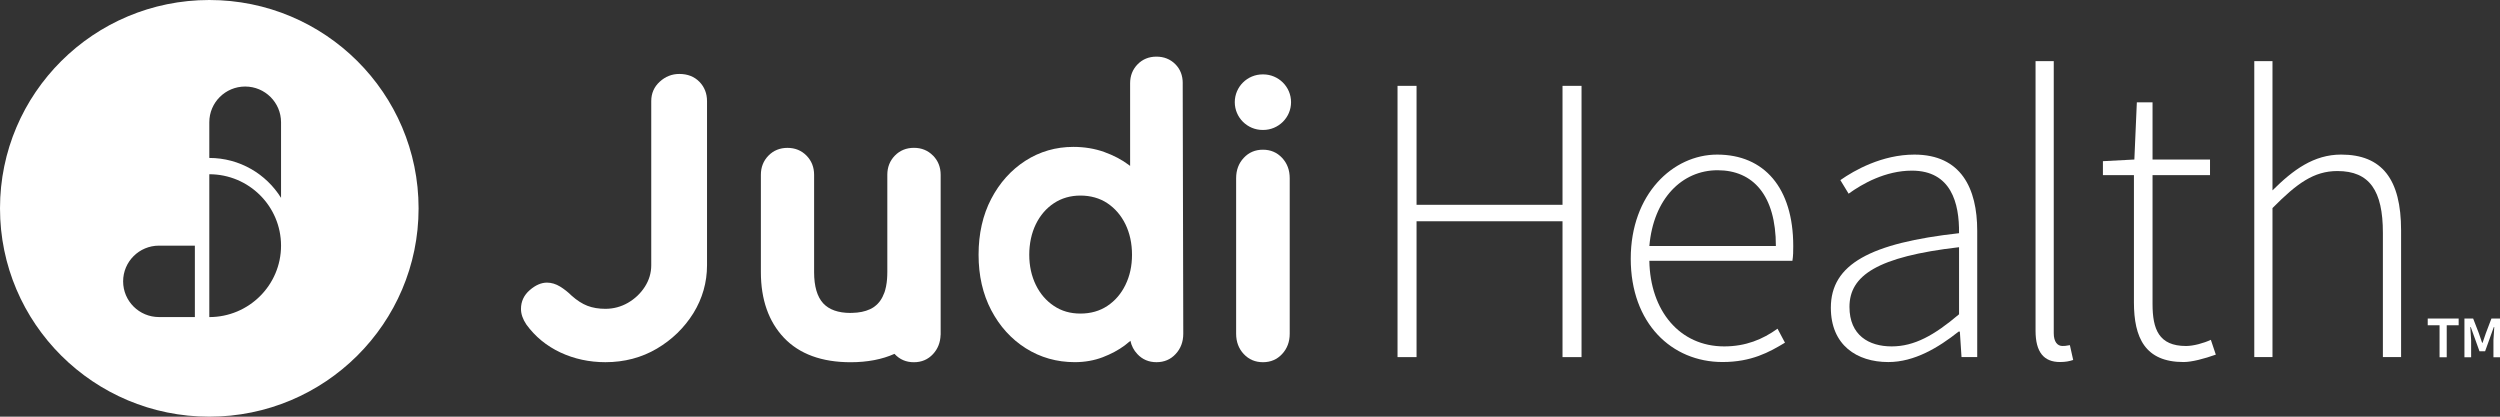 <svg width="168" height="28" viewBox="0 0 168 28" fill="none" xmlns="http://www.w3.org/2000/svg">
<rect x="0" y="0" width="168" height="28" fill="#333333" stroke="none"/>
<g clip-path="url(#clip0_8676_15843)">
<path d="M163.938 21.86H163.143V21.407H165.222V21.86H164.42V24.009H163.938V21.86ZM165.61 21.406H166.196L166.573 22.379L166.798 23.034H166.829L167.054 22.379L167.424 21.406H168.001V24.008H167.559V22.858L167.616 21.977H167.584L166.999 23.605H166.621L166.035 21.977H166.004L166.06 22.858V24.008H165.61V21.406Z" fill="white"/>
<path d="M84.852 4.999H84.883C85.919 4.999 86.759 5.835 86.759 6.866C86.759 7.896 85.919 8.733 84.883 8.733H84.852C83.817 8.733 82.977 7.896 82.977 6.866C82.977 5.835 83.817 4.999 84.852 4.999Z" fill="white"/>
<path d="M46.998 5.494C46.657 5.146 46.204 4.969 45.65 4.969C45.154 4.969 44.71 5.145 44.335 5.49C43.954 5.837 43.764 6.275 43.764 6.792V17.827C43.764 18.342 43.618 18.827 43.334 19.271C43.045 19.72 42.663 20.081 42.195 20.351C41.73 20.617 41.219 20.753 40.683 20.753C40.233 20.753 39.825 20.685 39.477 20.551C39.128 20.417 38.767 20.185 38.409 19.865C38.181 19.637 37.921 19.433 37.645 19.261C37.357 19.084 37.057 18.992 36.755 18.992C36.372 18.992 35.982 19.162 35.598 19.497C35.207 19.836 35.01 20.26 35.01 20.759C35.01 21.098 35.13 21.449 35.369 21.804C35.957 22.617 36.729 23.249 37.66 23.686C38.588 24.12 39.606 24.339 40.684 24.339C41.953 24.339 43.116 24.033 44.141 23.429C45.163 22.826 45.986 22.024 46.596 21.044C47.202 20.061 47.512 18.978 47.512 17.827V6.794C47.512 6.281 47.34 5.845 47.001 5.496H46.999V5.494H46.998Z" fill="white"/>
<path d="M86.669 11.975C86.669 11.43 86.499 10.976 86.158 10.61C85.817 10.245 85.388 10.06 84.869 10.06C84.35 10.06 83.919 10.243 83.579 10.61C83.238 10.976 83.068 11.431 83.068 11.975V22.426C83.068 22.97 83.238 23.424 83.579 23.79C83.921 24.155 84.35 24.34 84.869 24.34C85.388 24.34 85.818 24.157 86.158 23.79C86.499 23.424 86.669 22.969 86.669 22.426V11.975Z" fill="white"/>
<path d="M79.48 5.592C79.48 5.074 79.312 4.641 78.977 4.309C78.643 3.977 78.217 3.806 77.712 3.806C77.207 3.806 76.78 3.98 76.445 4.323C76.113 4.665 75.944 5.09 75.944 5.592V11.15C75.915 11.126 75.883 11.104 75.853 11.081C75.387 10.732 74.833 10.44 74.206 10.215C73.575 9.987 72.873 9.871 72.126 9.871C70.953 9.871 69.87 10.185 68.906 10.804C67.947 11.423 67.174 12.282 66.609 13.366C66.046 14.445 65.76 15.706 65.76 17.117C65.76 18.527 66.046 19.765 66.609 20.842C67.176 21.925 67.957 22.788 68.933 23.404C69.913 24.023 71.019 24.337 72.227 24.337C72.896 24.337 73.525 24.225 74.1 24.007C74.667 23.789 75.168 23.521 75.589 23.207C75.721 23.106 75.847 23.004 75.964 22.902C76.037 23.24 76.189 23.537 76.426 23.789C76.766 24.155 77.196 24.339 77.715 24.339C78.234 24.339 78.665 24.157 79.004 23.789C79.345 23.423 79.516 22.968 79.516 22.425L79.478 5.593L79.48 5.592ZM74.413 20.559C73.902 20.899 73.293 21.072 72.606 21.072C71.919 21.072 71.335 20.901 70.824 20.559C70.307 20.216 69.898 19.742 69.609 19.149C69.316 18.549 69.166 17.867 69.166 17.121C69.166 16.374 69.316 15.665 69.609 15.066C69.899 14.472 70.307 13.997 70.824 13.655C71.335 13.317 71.935 13.142 72.606 13.142C73.277 13.142 73.903 13.314 74.413 13.655C74.928 13.999 75.337 14.472 75.628 15.066C75.921 15.667 76.071 16.358 76.071 17.121C76.071 17.883 75.921 18.549 75.628 19.149C75.338 19.744 74.928 20.218 74.413 20.559Z" fill="white"/>
<path d="M62.698 10.457C62.359 10.11 61.928 9.934 61.416 9.934C60.905 9.934 60.471 10.111 60.135 10.457C59.799 10.803 59.628 11.233 59.628 11.741V18.288C59.628 18.375 59.624 18.455 59.622 18.538C59.62 18.598 59.616 18.658 59.612 18.715C59.61 18.748 59.606 18.78 59.604 18.812C59.598 18.876 59.592 18.936 59.584 18.998C59.573 19.065 59.564 19.128 59.552 19.191C59.548 19.216 59.544 19.24 59.54 19.263C59.526 19.332 59.509 19.395 59.492 19.462C59.484 19.493 59.476 19.526 59.467 19.554C59.457 19.59 59.444 19.623 59.432 19.658C59.28 20.076 59.068 20.378 58.771 20.597C58.746 20.616 58.721 20.636 58.694 20.653C58.674 20.667 58.65 20.678 58.627 20.692C58.58 20.721 58.534 20.747 58.483 20.77C58.477 20.774 58.469 20.776 58.462 20.78C58.134 20.934 57.733 21.016 57.264 21.026H57.187V21.03H57.156C56.331 21.03 55.712 20.811 55.316 20.38C54.913 19.939 54.708 19.238 54.708 18.291V11.744C54.708 11.237 54.537 10.805 54.2 10.46C53.861 10.113 53.43 9.937 52.919 9.937C52.408 9.937 51.974 10.113 51.638 10.46C51.302 10.806 51.131 11.236 51.131 11.744V18.291C51.131 20.131 51.654 21.614 52.682 22.699C53.717 23.789 55.223 24.342 57.161 24.342C58.29 24.342 59.279 24.151 60.11 23.778C60.114 23.782 60.116 23.788 60.122 23.792C60.463 24.157 60.892 24.342 61.411 24.342C61.931 24.342 62.361 24.16 62.701 23.792C63.023 23.444 63.191 23.016 63.208 22.508C63.208 22.502 63.212 22.494 63.212 22.488V11.744C63.212 11.237 63.042 10.805 62.705 10.46L62.697 10.456L62.698 10.457Z" fill="white"/>
<path d="M0 14.001C0 6.268 6.297 0 14.065 0C21.832 0 28.129 6.268 28.129 14.001C28.129 21.733 21.832 28.001 14.065 28.001C6.297 28.001 0 21.732 0 14.001ZM14.065 11.709V21.308C16.726 21.308 18.886 19.159 18.886 16.508C18.886 13.857 16.727 11.709 14.065 11.709ZM13.095 16.507H10.684C9.353 16.507 8.274 17.582 8.274 18.907C8.274 20.232 9.353 21.306 10.684 21.306H13.095V16.507ZM14.065 10.614C16.1 10.614 17.886 11.688 18.886 13.296V8.215C18.886 6.89 17.806 5.815 16.475 5.815C15.144 5.815 14.065 6.89 14.065 8.215V10.614Z" fill="white"/>
<path d="M93.914 5.769H95.192V13.763H105.001V5.769H106.279V23.998H105.001V14.869H95.192V23.998H93.914V5.769Z" fill="white"/>
<path d="M109.586 17.387C109.586 13.043 112.421 10.389 115.393 10.389C118.561 10.389 120.506 12.63 120.506 16.529C120.506 16.862 120.506 17.193 120.45 17.525H110.836C110.891 20.871 112.864 23.278 115.866 23.278C117.311 23.278 118.45 22.808 119.45 22.088L119.95 23.028C118.895 23.665 117.7 24.328 115.754 24.328C112.337 24.328 109.586 21.728 109.586 17.385M119.339 16.529C119.339 13.127 117.811 11.44 115.421 11.44C113.032 11.44 111.114 13.348 110.837 16.529H119.34H119.339Z" fill="white"/>
<path d="M123.033 20.678C123.033 17.746 125.701 16.335 131.647 15.671C131.674 13.652 131.118 11.467 128.479 11.467C126.701 11.467 125.144 12.352 124.227 13.016L123.672 12.104C124.616 11.44 126.478 10.389 128.646 10.389C131.786 10.389 132.869 12.657 132.869 15.506V23.997H131.814L131.702 22.283H131.619C130.258 23.362 128.646 24.33 126.895 24.33C124.783 24.33 123.033 23.196 123.033 20.679M131.648 21.12V16.612C126.146 17.249 124.284 18.52 124.284 20.623C124.284 22.532 125.59 23.278 127.119 23.278C128.648 23.278 129.981 22.532 131.648 21.12Z" fill="white"/>
<path d="M136.789 22.227V4.109H138.012V22.392C138.012 22.974 138.262 23.25 138.596 23.25C138.707 23.25 138.818 23.25 139.096 23.194L139.318 24.19C139.068 24.272 138.818 24.328 138.429 24.328C137.345 24.328 136.789 23.664 136.789 22.225" fill="white"/>
<path d="M143.4 20.318V11.771H141.316V10.831L143.429 10.72L143.596 6.876H144.651V10.72H148.513V11.771H144.651V20.429C144.651 22.116 145.068 23.251 146.902 23.251C147.402 23.251 148.097 23.058 148.569 22.836L148.903 23.831C148.125 24.108 147.291 24.329 146.735 24.329C144.151 24.329 143.4 22.697 143.4 20.318Z" fill="white"/>
<path d="M151.488 4.109H152.711V12.794C154.1 11.411 155.49 10.388 157.324 10.388C160.075 10.388 161.353 12.047 161.353 15.477V23.996H160.13V15.643C160.13 12.821 159.241 11.494 157.074 11.494C155.49 11.494 154.35 12.324 152.711 13.983V23.996H151.488V4.109Z" fill="white"/>
</g>
<defs>
<clipPath id="clip0_8676_15843">
<rect width="168" height="28" fill="white"/>
</clipPath>
</defs>
</svg>
